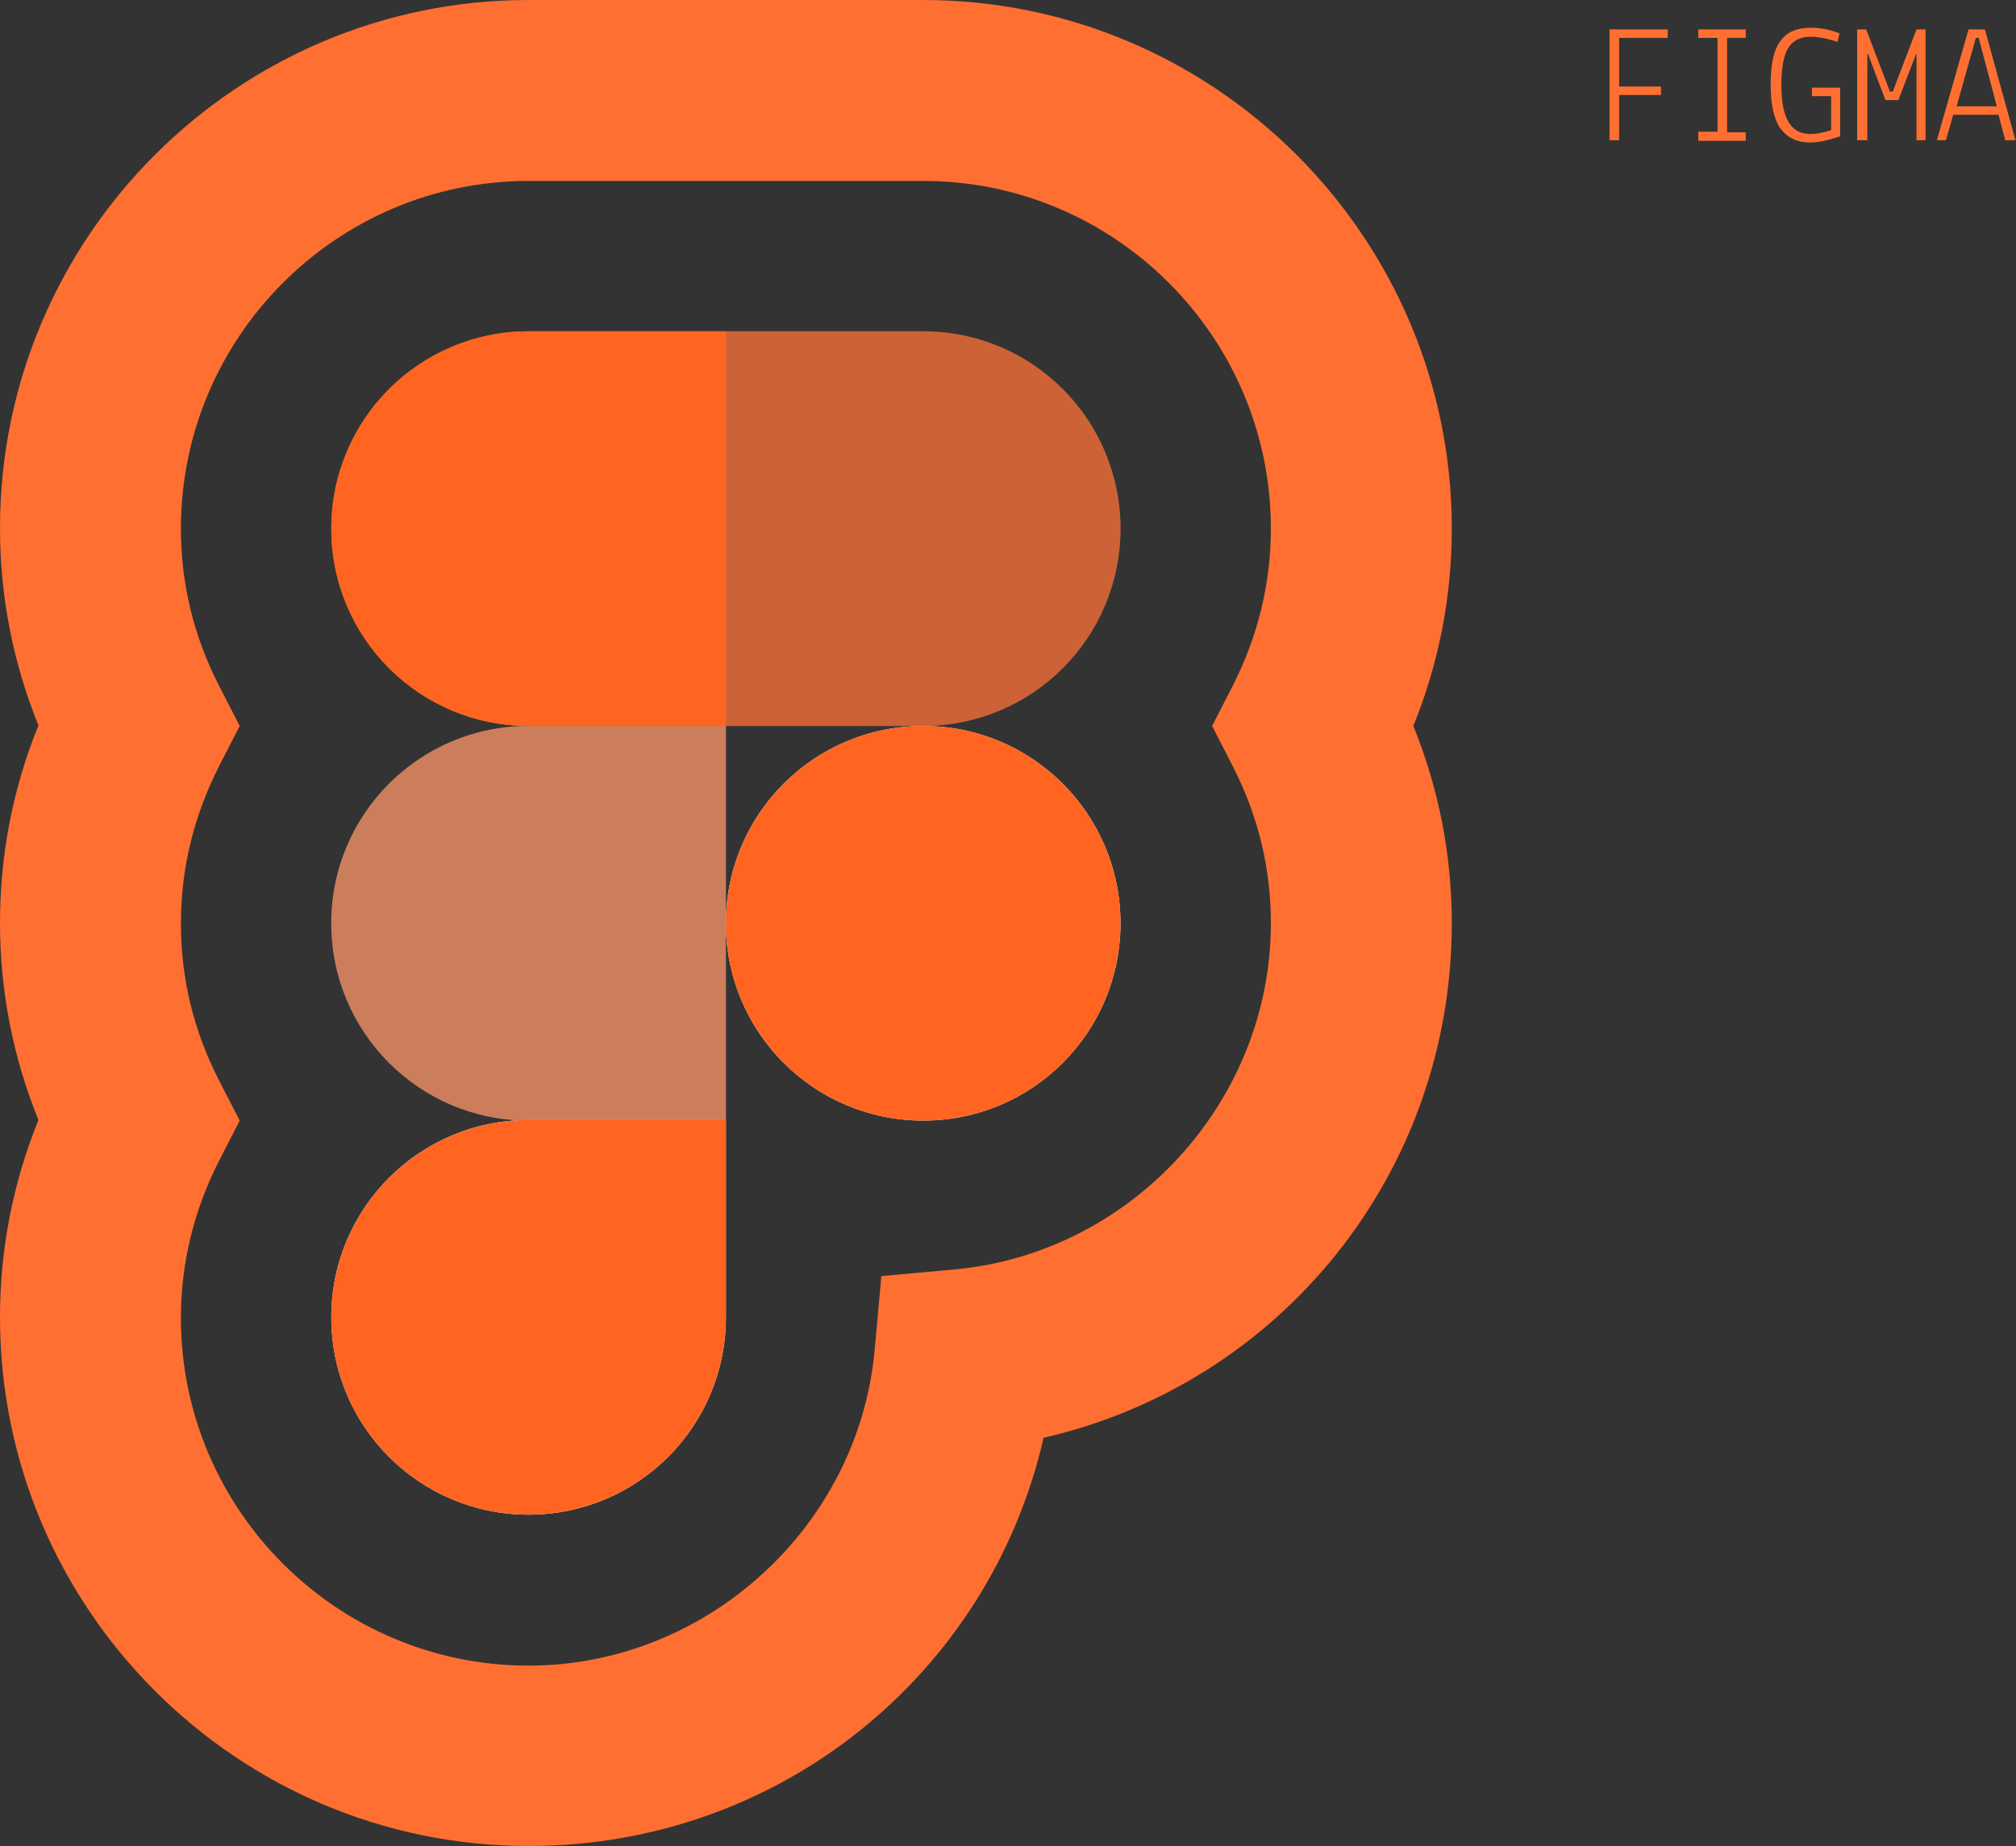 <?xml version="1.0" encoding="UTF-8"?>
<svg id="Calque_1" data-name="Calque 1" xmlns="http://www.w3.org/2000/svg" viewBox="0 0 35.66 32.65">
  <rect x="0" y="0" width="35.66" height="32.65" fill="#333333" stroke="none"/>
  <defs>
    <style>
      .cls-1 {
        fill: #ff6421;
      }

      .cls-1, .cls-2, .cls-3, .cls-4 {
        stroke-width: 0px;
      }

      .cls-2 {
        fill: #ff8f5f;
      }

      .cls-3 {
        fill: #ff6f31;
      }

      .cls-5 {
        opacity: .5;
      }

      .cls-4 {
        fill: #fffcfb;
      }
    </style>
  </defs>
  <g>
    <g id="path0_fill" data-name="path0 fill">
      <path class="cls-4" d="M9.35,26.79c1.93,0,3.49-1.56,3.49-3.49v-3.49h-3.49c-1.93,0-3.49,1.56-3.49,3.49s1.56,3.49,3.49,3.49Z"/>
    </g>
    <g id="path1_fill" data-name="path1 fill" class="cls-5">
      <path class="cls-4" d="M5.86,16.33c0-1.93,1.56-3.49,3.49-3.49h3.49v6.98h-3.49c-1.93,0-3.49-1.56-3.49-3.49Z"/>
    </g>
    <g id="path1_fill-2" data-name="path1 fill">
      <path class="cls-3" d="M5.86,9.35c0-1.93,1.56-3.49,3.49-3.49h3.49v6.98h-3.49c-1.93,0-3.49-1.56-3.49-3.49Z"/>
    </g>
    <g id="path2_fill" data-name="path2 fill" class="cls-5">
      <path class="cls-2" d="M12.84,5.86h3.49c1.93,0,3.49,1.56,3.49,3.49s-1.56,3.49-3.49,3.49h-3.49v-6.98Z"/>
    </g>
    <g id="path3_fill" data-name="path3 fill">
      <path class="cls-4" d="M19.82,16.33c0,1.93-1.56,3.49-3.49,3.49s-3.49-1.56-3.49-3.49,1.56-3.49,3.49-3.49,3.49,1.56,3.49,3.49Z"/>
    </g>
  </g>
  <g id="path0_fill-2" data-name="path0 fill">
    <path class="cls-1" d="M9.35,26.79c1.93,0,3.49-1.56,3.49-3.49v-3.49h-3.49c-1.93,0-3.49,1.56-3.49,3.49s1.56,3.49,3.49,3.49Z"/>
  </g>
  <g id="path1_fill-3" data-name="path1 fill" class="cls-5">
    <path class="cls-1" d="M5.86,16.33c0-1.93,1.56-3.49,3.49-3.49h3.49v6.98h-3.49c-1.93,0-3.49-1.56-3.49-3.49Z"/>
  </g>
  <g id="path1_fill-4" data-name="path1 fill">
    <path class="cls-1" d="M5.86,9.35c0-1.93,1.56-3.49,3.49-3.49h3.49v6.98h-3.49c-1.93,0-3.49-1.56-3.49-3.49Z"/>
  </g>
  <g id="path2_fill-2" data-name="path2 fill" class="cls-5">
    <path class="cls-1" d="M12.84,5.86h3.49c1.93,0,3.49,1.56,3.49,3.49s-1.56,3.49-3.49,3.49h-3.49v-6.98Z"/>
  </g>
  <g id="path3_fill-2" data-name="path3 fill">
    <path class="cls-1" d="M19.82,16.33c0,1.93-1.56,3.49-3.49,3.49s-3.49-1.56-3.49-3.49,1.56-3.49,3.49-3.49,3.49,1.56,3.49,3.49Z"/>
  </g>
  <path class="cls-3" d="M9.35,32.65c-5.15,0-9.35-4.19-9.35-9.35,0-1.21.23-2.38.68-3.49-.45-1.11-.68-2.28-.68-3.49s.23-2.38.68-3.49c-.45-1.11-.68-2.28-.68-3.49C0,4.19,4.19,0,9.35,0h6.98c5.15,0,9.35,4.19,9.35,9.35,0,1.21-.23,2.38-.68,3.49.45,1.11.68,2.28.68,3.49,0,4.42-3.03,8.14-7.22,9.1-.96,4.19-4.68,7.22-9.1,7.22ZM9.35,3.2c-3.39,0-6.15,2.76-6.15,6.15,0,.96.22,1.89.67,2.77l.37.72-.37.72c-.44.87-.67,1.8-.67,2.77s.22,1.89.67,2.77l.37.72-.37.72c-.44.87-.67,1.8-.67,2.77,0,3.39,2.76,6.15,6.15,6.15,3.14,0,5.83-2.45,6.12-5.57l.12-1.32,1.32-.12c3.12-.3,5.57-2.98,5.57-6.12,0-.96-.22-1.89-.67-2.77l-.37-.72.37-.72c.44-.87.67-1.8.67-2.77,0-3.39-2.76-6.15-6.15-6.15h-6.98Z"/>
  <g>
    <path class="cls-3" d="M28.47,2.48V.52h1.03v.15h-.86v.86h.74v.15h-.74v.8h-.17Z"/>
    <path class="cls-3" d="M30.04,2.48v-.15h.34V.67h-.34v-.15h.84v.15h-.33v1.67h.33v.15h-.84Z"/>
    <path class="cls-3" d="M31.49,2.27c-.11-.16-.17-.42-.17-.77s.05-.61.17-.77c.11-.16.29-.24.54-.24.16,0,.33.03.51.1l-.04.15c-.18-.06-.34-.09-.47-.09-.19,0-.32.07-.4.2-.08.13-.12.35-.12.65s.04.52.13.66c.08.14.21.21.38.21.1,0,.23-.02.37-.07v-.6h-.34v-.15h.5v.86c-.21.07-.38.11-.53.11-.23,0-.4-.08-.52-.24Z"/>
    <path class="cls-3" d="M32.85,2.48V.52h.16l.42,1.1h.05l.42-1.1h.16v1.96h-.16V.96h-.01l-.31.81h-.23l-.31-.82h-.01v1.53h-.16Z"/>
    <path class="cls-3" d="M34.26,2.48l.56-1.96h.29l.54,1.96h-.18l-.12-.45h-.8l-.13.45h-.17ZM35.32,1.88l-.32-1.21h-.05l-.34,1.21h.71Z"/>
  </g>
</svg>